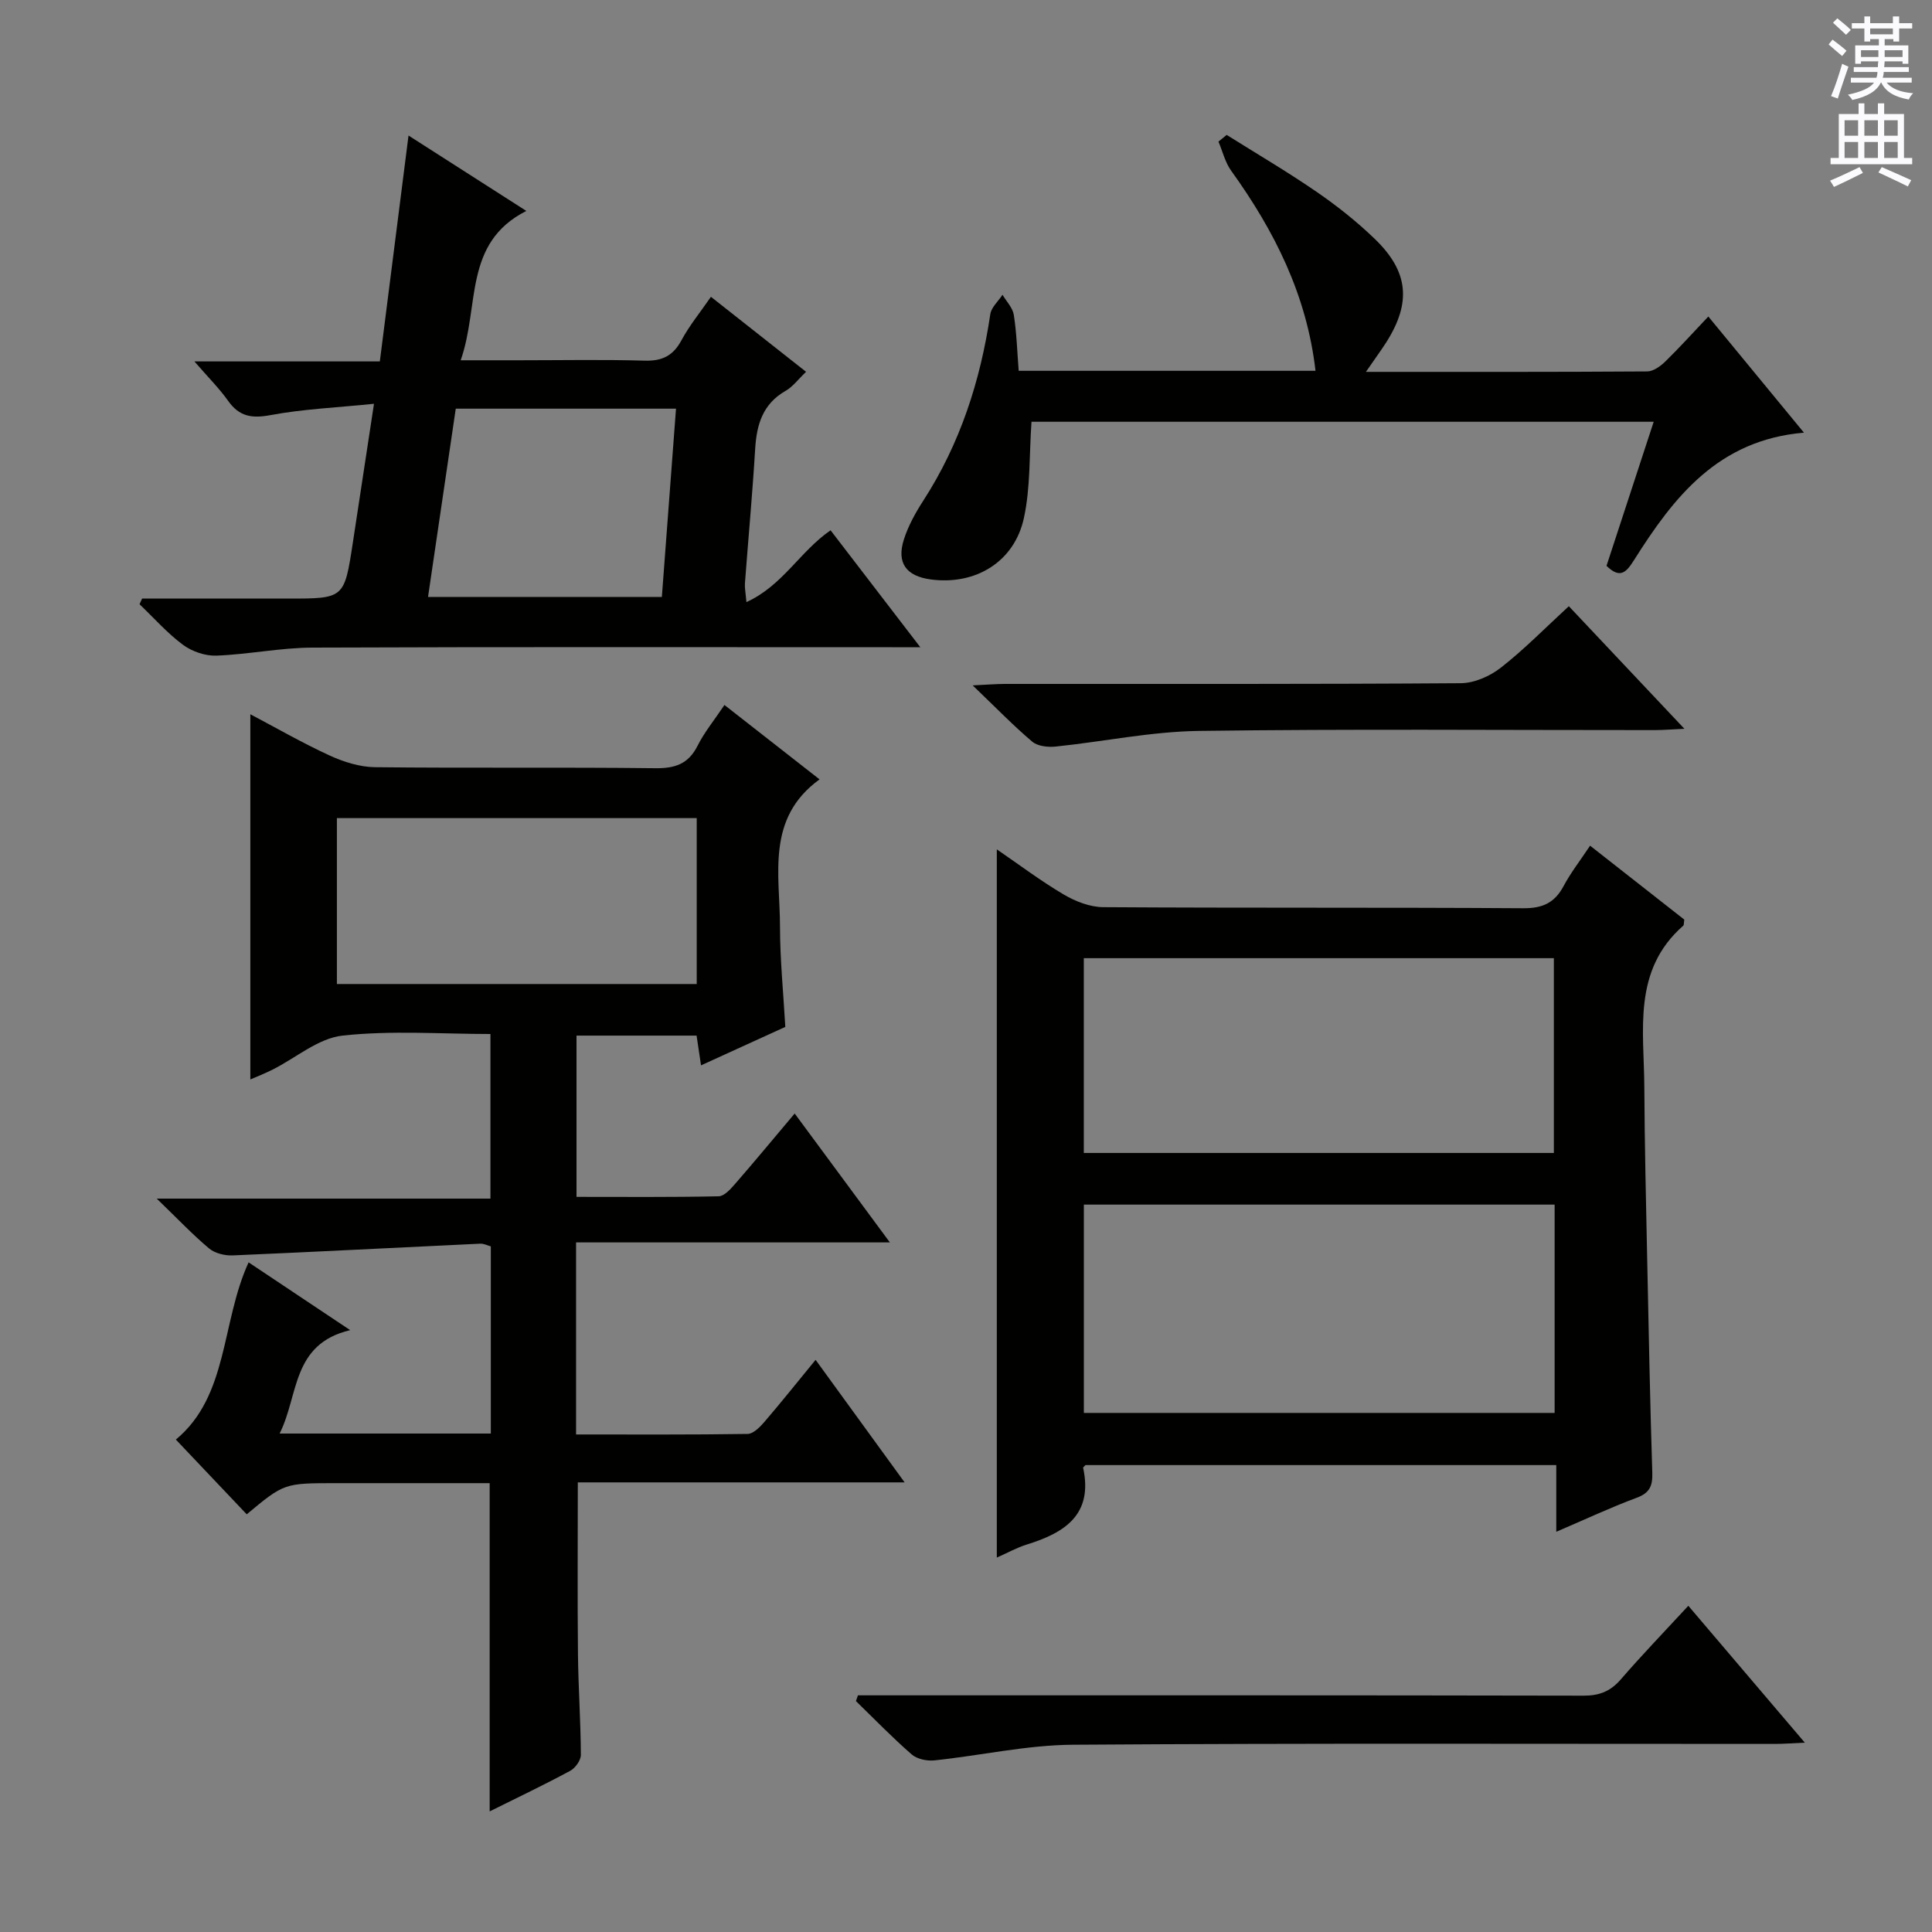 <svg enable-background="new 0 0 400 400" viewBox="0 0 400 400" xmlns="http://www.w3.org/2000/svg"><rect x="0" y="0" width="400" height="400" fill="#808080" stroke="none"/><g fill="#010100"><path d="m101.38 375.03c0-22.85 0-45.1 0-67.96-10.53 0-21.14 0-31.75 0-10.8 0-10.8 0-18.55 6.45-4.86-5.13-9.72-10.26-14.67-15.47 10.93-9.06 9.34-24.22 15.06-36.69 6.78 4.52 13.38 8.92 21.03 14.03-12.18 2.89-10.61 13.51-14.61 21.41h43.73c0-12.97 0-25.74 0-38.75-.68-.18-1.45-.6-2.21-.56-17.08.8-34.16 1.7-51.24 2.43-1.63.07-3.68-.44-4.89-1.45-3.43-2.88-6.53-6.16-10.83-10.31h69.09c0-11.59 0-22.49 0-34.08-10.15 0-20.49-.78-30.62.33-5.03.55-9.66 4.62-14.5 7.05-1.59.8-3.26 1.45-4.59 2.03 0-25.23 0-50.27 0-75.61 5.3 2.79 10.74 5.93 16.42 8.54 2.9 1.33 6.23 2.38 9.37 2.42 19.33.22 38.66-.02 57.99.21 4.12.05 6.9-.84 8.82-4.66 1.4-2.79 3.44-5.27 5.56-8.43 6.69 5.23 13.16 10.29 19.69 15.4-11.15 8.08-8.2 19.75-8.19 30.53.01 6.79.69 13.57 1.1 20.72-5.67 2.58-11.35 5.18-17.45 7.96-.34-2.29-.6-4.03-.92-6.16-8.15 0-16.35 0-24.86 0v33.39c9.89 0 19.66.09 29.43-.12 1.15-.02 2.46-1.48 3.38-2.54 4.04-4.64 7.96-9.38 12.36-14.6 6.45 8.74 12.71 17.2 19.71 26.69-22.23 0-43.51 0-64.97 0v39.76c11.97 0 23.74.07 35.51-.11 1.17-.02 2.52-1.38 3.43-2.43 3.47-4.04 6.79-8.2 10.65-12.91 6.06 8.34 11.96 16.47 18.43 25.37-23.04 0-45.35 0-67.66 0 0 12.26-.09 23.86.03 35.46.07 6.99.57 13.97.6 20.95.01 1.13-1.15 2.74-2.21 3.31-5.37 2.9-10.9 5.53-16.67 8.4zm42.87-205.65c-25.03 0-49.74 0-74.5 0v34.35h74.5c0-11.44 0-22.7 0-34.35z"/><path d="m224.74 303.33c-.28.31-.51.46-.49.55 2.11 9.73-3.83 13.48-11.7 15.91-2.02.63-3.91 1.69-6.17 2.69 0-48.9 0-97.39 0-146.63 4.66 3.19 9.09 6.54 13.84 9.34 2.43 1.43 5.43 2.61 8.18 2.63 28.99.19 57.99.03 86.98.22 4.02.03 6.5-1.13 8.35-4.6 1.48-2.77 3.44-5.28 5.48-8.35 6.7 5.26 13.16 10.32 19.5 15.3-.1.65-.04 1.11-.22 1.27-10.55 9.25-8.11 21.66-8.05 33.42.06 11.98.35 23.96.6 35.94.3 14.64.59 29.28 1.05 43.92.08 2.69-.53 4.16-3.24 5.16-5.43 2.02-10.69 4.49-16.64 7.04 0-4.79 0-9.14 0-13.81-32.9 0-65.27 0-97.47 0zm97.13-53.93c-32.84 0-65.2 0-97.47 0v43.13h97.47c0-14.55 0-28.68 0-43.13zm-.16-10.69c0-13.82 0-27.07 0-40.33-32.65 0-65.01 0-97.32 0v40.33z"/><path d="m147.19 61.45c6.84 5.39 13.08 10.31 19.7 15.53-1.62 1.54-2.73 3.07-4.22 3.93-4.74 2.7-6.01 6.95-6.32 12.01-.56 9.29-1.42 18.56-2.12 27.85-.07.95.14 1.92.31 3.89 7.49-3.4 11.07-10.49 17.42-14.87 5.93 7.73 11.88 15.48 18.58 24.21-2.57 0-4.26 0-5.95 0-39.99 0-79.97-.08-119.96.08-6.61.03-13.2 1.41-19.83 1.66-2.31.09-5.05-.86-6.92-2.24-3.27-2.43-6.02-5.56-8.99-8.4.18-.39.35-.78.53-1.17h30.2c11.66 0 11.66 0 13.43-11.56 1.4-9.16 2.79-18.32 4.38-28.77-7.71.79-14.65 1.08-21.4 2.34-3.89.73-6.49.32-8.81-2.96-1.81-2.56-4.07-4.8-6.97-8.15h38.39c2-15.76 3.9-30.69 5.94-46.77 8.31 5.32 15.89 10.17 24.39 15.61-13.12 6.66-9.61 19.62-13.59 30.92h12.12c8.66 0 17.33-.17 25.99.08 3.62.1 5.87-1.01 7.6-4.22 1.63-3.03 3.85-5.74 6.1-9zm-58.57 62.14h48.41c.99-13.15 1.95-25.98 2.93-38.98-15.56 0-30.55 0-45.6 0-1.94 13.18-3.82 25.93-5.74 38.98z"/><path d="m282.8 76.99c20.01 0 39.13.04 58.25-.09 1.26-.01 2.73-1.08 3.72-2.04 2.95-2.88 5.72-5.95 8.92-9.33 6.81 8.28 13.1 15.92 19.8 24.05-17.78 1.5-26.96 13.35-35.16 26.35-1.62 2.56-2.88 3.99-5.72 1.22 3.21-9.78 6.44-19.65 9.77-29.83-43.57 0-86.47 0-128.82 0-.48 6.85-.19 13.56-1.57 19.92-1.98 9.13-10.05 13.95-19.26 12.73-5.12-.68-7.15-3.43-5.58-8.31.9-2.81 2.39-5.5 4-7.99 7.63-11.81 11.83-24.8 13.88-38.62.21-1.43 1.66-2.68 2.53-4.02.81 1.38 2.11 2.69 2.34 4.17.59 3.75.69 7.57 1.01 11.57h61.45c-1.8-15.7-8.52-29-17.45-41.41-1.26-1.74-1.78-4.02-2.64-6.04.57-.46 1.13-.93 1.7-1.39 6.23 3.91 12.59 7.64 18.65 11.81 4.23 2.91 8.31 6.15 12.01 9.72 7.03 6.78 7.59 13.19 2.39 21.4-1.15 1.79-2.43 3.52-4.22 6.13z"/><path d="m177.63 351h5.3c48.31 0 96.62-.03 144.92.07 3.29.01 5.58-.9 7.72-3.37 4.35-5.03 8.97-9.82 13.98-15.24 7.96 9.36 15.72 18.48 24.12 28.34-2.7.12-4.44.26-6.18.26-48.47.01-96.95-.17-145.42.17-9.54.07-19.06 2.24-28.62 3.24-1.53.16-3.59-.27-4.7-1.24-4.01-3.49-7.72-7.33-11.54-11.04.14-.4.28-.79.42-1.19z"/><path d="m324.81 125.51c8 8.48 15.59 16.54 23.93 25.38-2.71.12-4.44.27-6.16.27-31.47.01-62.95-.26-94.42.17-9.88.14-19.73 2.22-29.62 3.24-1.59.16-3.71-.07-4.83-1.02-3.91-3.31-7.48-7-12.33-11.65 3.24-.15 4.95-.3 6.65-.3 31.47-.01 62.95.07 94.42-.15 2.8-.02 6.03-1.45 8.29-3.22 4.83-3.77 9.15-8.2 14.07-12.72z"/></g><path d="m378.6 9.2.8-1c.9.7 1.9 1.4 2.9 2.3l-.9 1.1c-1.1-.9-2-1.7-2.8-2.4zm.5 10.7c.9-2.1 1.6-4.3 2.3-6.7.4.2.8.4 1.3.6-.7 2.1-1.5 4.3-2.2 6.6zm.4-15.2.9-.9c1 .8 2 1.6 2.8 2.4l-1 1c-1-.9-1.9-1.8-2.7-2.5zm12.5-1.3h1.2v1.4h2.7v1.1h-2.7v2.7h-1.2v-.5h-1.8v1.3h4.9v3.8h-1.2v-.5h-3.7c0 .4-.1.9-.1 1.2h5.1v1h-5.2c0 .5-.1.9-.2 1.2h6v1h-5.2c1.1 1.3 2.9 2 5.5 2.2-.4.4-.7.8-.9 1.3-2.9-.5-4.8-1.6-5.7-3.5h-.1c-.8 1.7-2.7 2.9-5.9 3.6-.2-.4-.6-.8-.9-1.1 2.8-.6 4.6-1.4 5.4-2.5h-4.8v-1h5.3c.1-.3.2-.7.2-1.2h-4.9v-1h5c0-.4 0-.8.1-1.2h-3.6v.5h-1.2v-3.8h4.9v-1.3h-1.8v.5h-1.2v-2.7h-2.6v-1.1h2.6v-1.4h1.2v1.4h4.7v-1.4zm-6.7 8.4h3.6c0-.4 0-.9 0-1.4h-3.6zm1.9-4.7h4.7v-1.2h-4.7zm6.7 3.3h-3.7v1.4h3.7z" fill="#fbfafc"/><path d="m384.7 21.4h1.3v2.2h2.8v-2.2h1.3v2.2h4.1v9.1h1.7v1.3h-16.9v-1.3h1.7v-9.1h4.1v-2.2zm.3 13.2.7 1.2c-1.8.9-3.8 1.9-6 2.9-.2-.4-.5-.8-.8-1.3 2.4-1 4.4-2 6.1-2.8zm-3.1-6.5h2.8v-3.2h-2.8zm0 4.6h2.8v-3.3h-2.8zm4.1-4.6h2.8v-3.2h-2.8zm0 4.6h2.8v-3.3h-2.8zm3.6 1.9c2.1.9 4.1 1.8 6.1 2.7l-.7 1.3c-2.2-1.1-4.2-2-6.1-2.9zm3.3-9.7h-2.8v3.2h2.8zm-2.8 7.8h2.8v-3.3h-2.8z" fill="#fbfafc"/></svg>